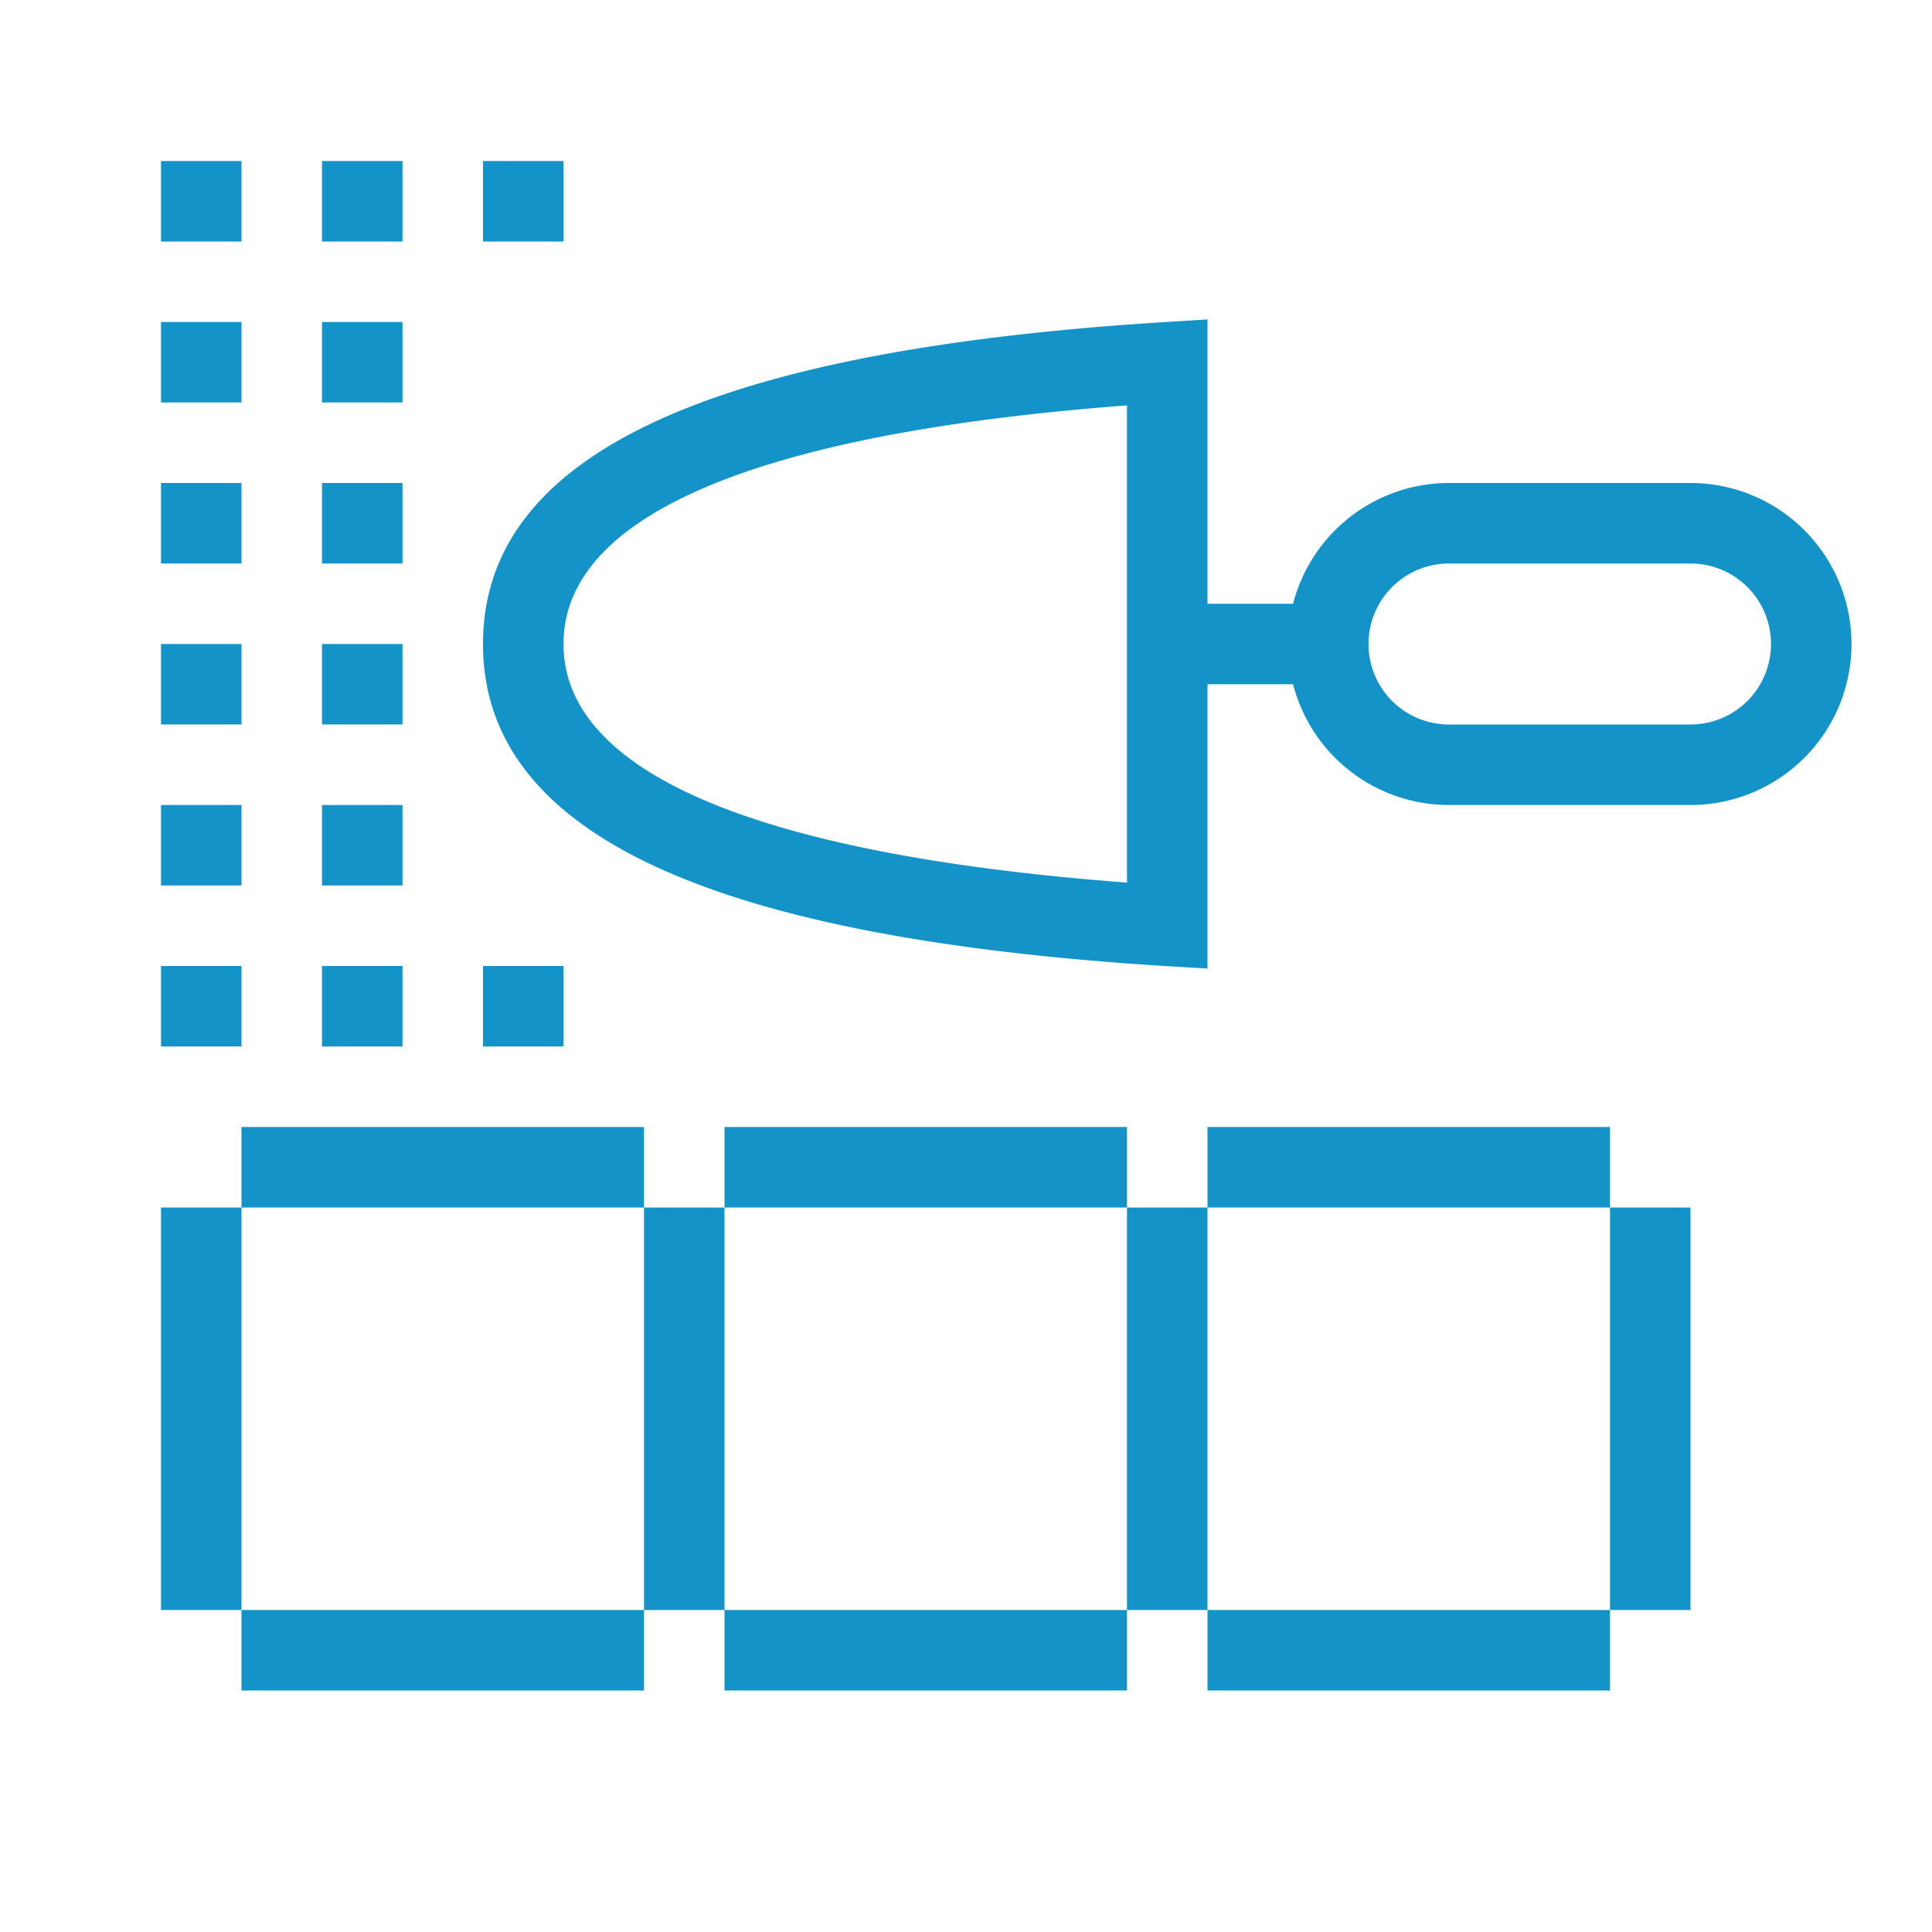<?xml version="1.0" encoding="UTF-8"?> <svg xmlns="http://www.w3.org/2000/svg" width="24" height="24" viewBox="0 0 24 24"><path fill="#1493C8" fill-rule="nonzero" d="M15 7.5h1.063A2 2 0 0 1 18 6h3a2 2 0 1 1 0 4h-3a2 2 0 0 1-1.937-1.5H15v3.532L14.469 12C8.887 11.65 6 10.387 6 8s2.887-3.65 8.469-3.999L15 3.968V7.5zm-1 0V5.036C9.276 5.393 7 6.444 7 8s2.276 2.607 7 2.964V7.5zm8 .5a1 1 0 0 0-1-1h-3a1 1 0 0 0 0 2h3a1 1 0 0 0 1-1zM8 14v1H3v-1h5zm6 0v1H9v-1h5zM3 20H2v-5h1v5zm6 0H8v-5h1v5zm6 0h-1v-5h1v5zm5-6v1h-5v-1h5zM8 20v1H3v-1h5zm6 0v1H9v-1h5zm6 0v1h-5v-1h5zm1 0h-1v-5h1v5zM2 2h1v1H2V2zm0 2h1v1H2V4zm0 2h1v1H2V6zm0 2h1v1H2V8zm0 2h1v1H2v-1zm0 2h1v1H2v-1zM4 2h1v1H4V2zm0 2h1v1H4V4zm0 2h1v1H4V6zm0 2h1v1H4V8zm0 2h1v1H4v-1zm0 2h1v1H4v-1zm2 0h1v1H6v-1zM6 2h1v1H6V2z"></path></svg> 